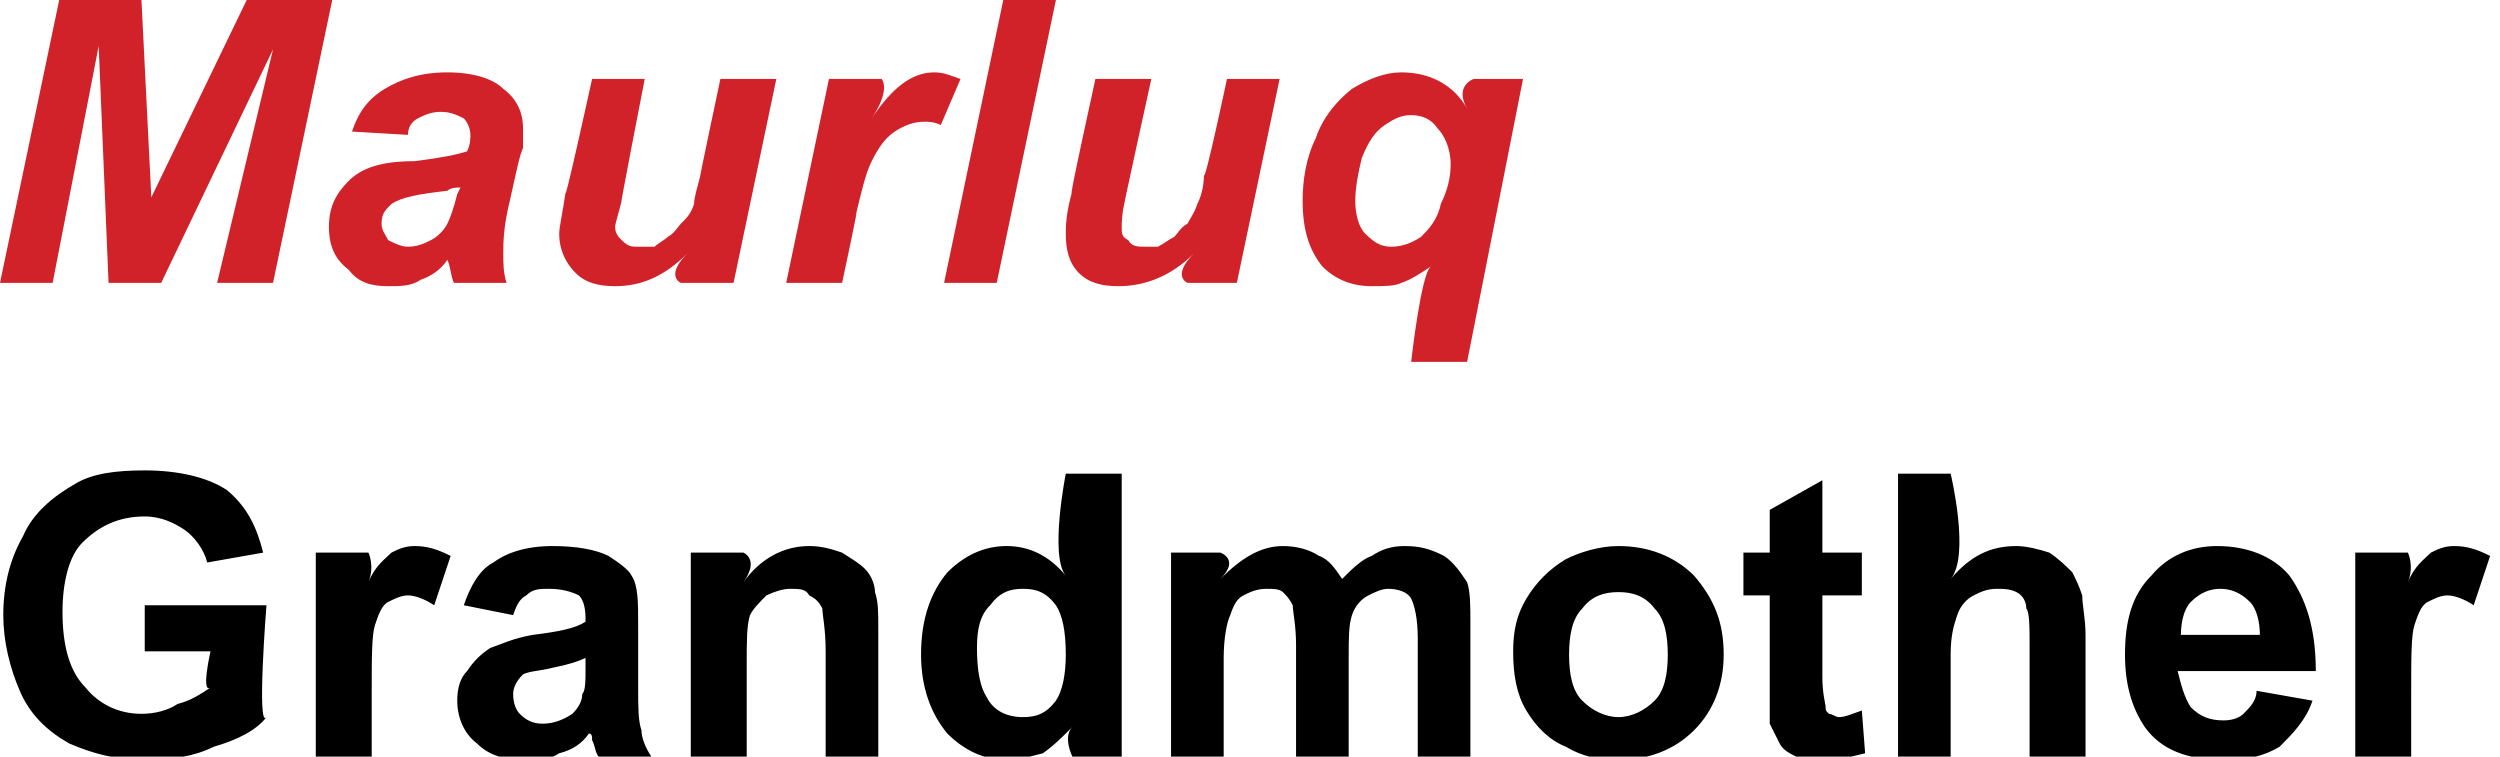 <?xml version="1.0" standalone="no"?><!DOCTYPE svg PUBLIC "-//W3C//DTD SVG 1.1//EN" "http://www.w3.org/Graphics/SVG/1.1/DTD/svg11.dtd"><svg xmlns="http://www.w3.org/2000/svg" version="1.1" style="left: 0.55% !important; width: 86.15% !important;top: 0.48% !important; height76.51% !important;" width="76px" height="23px" viewBox="0 0 76 23">  <desc>Maurluq Grandmother</desc>  <defs/>  <g id="Group96508">    <path d="M 4.4 19.8 L 4.4 18.4 L 8.1 18.4 C 8.1 18.4 7.8 22.2 8.1 21.8 C 7.8 22.2 7.2 22.5 6.5 22.7 C 5.9 23.0 5.2 23.1 4.4 23.1 C 3.5 23.1 2.8 22.9 2.1 22.6 C 1.4 22.2 0.9 21.7 0.6 21.0 C 0.3 20.3 0.1 19.5 0.1 18.7 C 0.1 17.8 0.3 17.0 0.7 16.3 C 1.0 15.6 1.6 15.1 2.3 14.7 C 2.8 14.4 3.5 14.3 4.4 14.3 C 5.4 14.3 6.3 14.5 6.9 14.9 C 7.5 15.4 7.8 16.0 8.0 16.8 C 8.0 16.8 6.3 17.1 6.3 17.1 C 6.2 16.7 5.9 16.3 5.6 16.1 C 5.3 15.9 4.9 15.7 4.4 15.7 C 3.6 15.7 3.0 16.0 2.5 16.5 C 2.1 16.9 1.9 17.7 1.9 18.6 C 1.9 19.6 2.1 20.4 2.6 20.9 C 3.0 21.4 3.6 21.7 4.3 21.7 C 4.7 21.7 5.1 21.6 5.4 21.4 C 5.8 21.3 6.1 21.1 6.4 20.9 C 6.1 21.1 6.4 19.8 6.4 19.8 L 4.4 19.8 Z M 11.3 23.0 L 9.6 23.0 L 9.6 16.8 L 11.2 16.8 C 11.2 16.8 11.4 17.2 11.2 17.7 C 11.4 17.2 11.7 17.0 11.9 16.8 C 12.1 16.7 12.3 16.6 12.6 16.6 C 13.0 16.6 13.3 16.7 13.7 16.9 C 13.7 16.9 13.2 18.4 13.2 18.4 C 12.9 18.2 12.6 18.1 12.4 18.1 C 12.2 18.1 12.0 18.2 11.8 18.3 C 11.6 18.4 11.5 18.7 11.4 19.0 C 11.3 19.3 11.3 20.0 11.3 21.1 C 11.3 20.0 11.3 23.0 11.3 23.0 Z M 15.6 18.7 C 15.6 18.7 14.1 18.4 14.1 18.4 C 14.3 17.8 14.6 17.3 15.0 17.1 C 15.4 16.8 16.0 16.6 16.8 16.6 C 17.5 16.6 18.1 16.7 18.5 16.9 C 18.8 17.1 19.1 17.3 19.2 17.5 C 19.4 17.8 19.4 18.3 19.4 19.0 C 19.4 19.0 19.4 20.9 19.4 20.9 C 19.4 21.5 19.4 21.9 19.5 22.2 C 19.5 22.4 19.6 22.7 19.8 23.0 C 19.8 23.0 18.2 23.0 18.2 23.0 C 18.1 22.9 18.1 22.7 18.0 22.5 C 18.0 22.4 18.0 22.3 17.9 22.3 C 17.7 22.6 17.4 22.8 17.0 22.9 C 16.7 23.1 16.4 23.1 16.0 23.1 C 15.4 23.1 14.9 23.0 14.5 22.6 C 14.1 22.3 13.9 21.8 13.9 21.3 C 13.9 20.9 14.0 20.6 14.2 20.4 C 14.4 20.1 14.6 19.9 14.9 19.7 C 15.2 19.6 15.6 19.4 16.2 19.3 C 17.0 19.2 17.5 19.1 17.8 18.9 C 17.8 18.9 17.8 18.8 17.8 18.8 C 17.8 18.4 17.7 18.2 17.6 18.1 C 17.4 18.0 17.1 17.9 16.7 17.9 C 16.4 17.9 16.2 17.9 16.0 18.1 C 15.8 18.2 15.7 18.4 15.6 18.7 Z M 17.8 20.0 C 17.6 20.1 17.3 20.2 16.8 20.3 C 16.4 20.4 16.1 20.4 15.9 20.5 C 15.7 20.7 15.6 20.9 15.6 21.1 C 15.6 21.4 15.7 21.6 15.8 21.7 C 16.0 21.9 16.2 22.0 16.5 22.0 C 16.8 22.0 17.1 21.9 17.4 21.7 C 17.6 21.5 17.7 21.3 17.7 21.1 C 17.8 21.0 17.8 20.7 17.8 20.3 C 17.8 20.3 17.8 20.0 17.8 20.0 Z M 26.7 23.0 L 25.1 23.0 C 25.1 23.0 25.1 19.1 25.1 19.8 C 25.1 19.1 25.0 18.7 25.0 18.5 C 24.9 18.3 24.8 18.2 24.6 18.1 C 24.5 17.9 24.3 17.9 24.0 17.9 C 23.8 17.9 23.5 18.0 23.3 18.1 C 23.1 18.3 22.9 18.5 22.8 18.7 C 22.7 19.0 22.7 19.5 22.7 20.2 C 22.7 19.5 22.7 23.0 22.7 23.0 L 21.0 23.0 L 21.0 16.8 L 22.6 16.8 C 22.6 16.8 23.1 17.0 22.6 17.7 C 23.1 17.0 23.8 16.6 24.6 16.6 C 25.0 16.6 25.3 16.7 25.6 16.8 C 25.9 17.0 26.1 17.1 26.3 17.3 C 26.5 17.5 26.6 17.8 26.6 18.0 C 26.7 18.3 26.7 18.6 26.7 19.1 C 26.7 18.6 26.7 23.0 26.7 23.0 Z M 34.1 23.0 L 32.6 23.0 C 32.6 23.0 32.3 22.4 32.6 22.1 C 32.3 22.4 32.0 22.7 31.7 22.9 C 31.3 23.0 31.0 23.1 30.6 23.1 C 29.9 23.1 29.3 22.8 28.8 22.3 C 28.3 21.7 28.0 20.9 28.0 19.9 C 28.0 18.8 28.3 18.0 28.8 17.4 C 29.3 16.9 29.9 16.6 30.6 16.6 C 31.3 16.6 31.9 16.9 32.4 17.5 C 31.9 16.9 32.4 14.4 32.4 14.4 L 34.1 14.4 L 34.1 23.0 Z M 29.7 19.7 C 29.7 20.4 29.8 20.9 30.0 21.2 C 30.2 21.6 30.6 21.8 31.1 21.8 C 31.5 21.8 31.8 21.7 32.1 21.3 C 32.3 21.0 32.4 20.5 32.4 19.9 C 32.4 19.2 32.3 18.7 32.1 18.4 C 31.8 18.0 31.5 17.9 31.1 17.9 C 30.7 17.9 30.4 18.0 30.1 18.4 C 29.8 18.7 29.7 19.1 29.7 19.7 Z M 35.6 16.8 L 37.1 16.8 C 37.1 16.8 37.7 17.0 37.1 17.6 C 37.7 17.0 38.3 16.6 39.0 16.6 C 39.4 16.6 39.8 16.7 40.1 16.9 C 40.4 17.0 40.6 17.3 40.8 17.6 C 41.1 17.3 41.4 17.0 41.7 16.9 C 42.0 16.7 42.3 16.6 42.7 16.6 C 43.2 16.6 43.5 16.7 43.9 16.9 C 44.2 17.1 44.4 17.4 44.6 17.7 C 44.7 18.0 44.7 18.4 44.7 19.0 C 44.7 18.4 44.7 23.0 44.7 23.0 L 43.1 23.0 C 43.1 23.0 43.1 18.8 43.1 19.4 C 43.1 18.8 43.0 18.4 42.9 18.2 C 42.8 18.0 42.5 17.9 42.2 17.9 C 42.0 17.9 41.8 18.0 41.6 18.1 C 41.4 18.2 41.2 18.4 41.1 18.7 C 41.0 19.0 41.0 19.4 41.0 20.0 C 41.0 19.4 41.0 23.0 41.0 23.0 L 39.4 23.0 C 39.4 23.0 39.4 19.0 39.4 19.6 C 39.4 19.0 39.3 18.6 39.3 18.4 C 39.2 18.2 39.1 18.1 39.0 18.0 C 38.9 17.9 38.7 17.9 38.5 17.9 C 38.2 17.9 38.0 18.0 37.8 18.1 C 37.6 18.2 37.5 18.4 37.4 18.7 C 37.3 18.9 37.2 19.4 37.2 20.0 C 37.2 19.4 37.2 23.0 37.2 23.0 L 35.6 23.0 L 35.6 16.8 Z M 46.0 19.8 C 46.0 19.2 46.1 18.7 46.4 18.2 C 46.7 17.7 47.1 17.3 47.6 17.0 C 48.0 16.8 48.6 16.6 49.2 16.6 C 50.1 16.6 50.9 16.9 51.5 17.5 C 52.1 18.2 52.4 18.9 52.4 19.9 C 52.4 20.8 52.1 21.6 51.5 22.2 C 50.9 22.8 50.1 23.1 49.2 23.1 C 48.6 23.1 48.1 23.0 47.6 22.7 C 47.1 22.5 46.7 22.1 46.4 21.6 C 46.1 21.1 46.0 20.5 46.0 19.8 Z M 47.7 19.9 C 47.7 20.5 47.8 21.0 48.1 21.3 C 48.4 21.6 48.8 21.8 49.2 21.8 C 49.6 21.8 50.0 21.6 50.3 21.3 C 50.6 21.0 50.7 20.5 50.7 19.9 C 50.7 19.3 50.6 18.8 50.3 18.5 C 50.0 18.1 49.6 18.0 49.2 18.0 C 48.8 18.0 48.4 18.1 48.1 18.5 C 47.8 18.8 47.7 19.3 47.7 19.9 Z M 56.6 16.8 L 56.6 18.1 L 55.4 18.1 C 55.4 18.1 55.4 21.1 55.4 20.6 C 55.4 21.1 55.5 21.4 55.5 21.5 C 55.5 21.6 55.5 21.6 55.6 21.7 C 55.7 21.7 55.8 21.8 55.9 21.8 C 56.1 21.8 56.3 21.7 56.6 21.6 C 56.6 21.6 56.7 22.9 56.7 22.9 C 56.3 23.0 55.9 23.1 55.4 23.1 C 55.1 23.1 54.8 23.1 54.6 23.0 C 54.4 22.9 54.2 22.8 54.1 22.6 C 54.0 22.4 53.9 22.2 53.8 22.0 C 53.8 21.8 53.8 21.4 53.8 20.8 C 53.8 21.4 53.8 18.1 53.8 18.1 L 53.0 18.1 L 53.0 16.8 L 53.8 16.8 L 53.8 15.5 L 55.4 14.6 L 55.4 16.8 L 56.6 16.8 Z M 59.3 14.4 C 59.3 14.4 59.9 16.9 59.3 17.6 C 59.9 16.9 60.5 16.6 61.3 16.6 C 61.6 16.6 62.0 16.7 62.3 16.8 C 62.6 17.0 62.8 17.2 63.0 17.4 C 63.1 17.6 63.2 17.8 63.3 18.1 C 63.3 18.4 63.4 18.8 63.4 19.3 C 63.4 18.8 63.4 23.0 63.4 23.0 L 61.7 23.0 C 61.7 23.0 61.7 19.1 61.7 19.7 C 61.7 19.1 61.7 18.6 61.6 18.5 C 61.6 18.3 61.5 18.1 61.3 18.0 C 61.1 17.9 60.9 17.9 60.7 17.9 C 60.4 17.9 60.2 18.0 60.0 18.1 C 59.8 18.2 59.6 18.4 59.5 18.7 C 59.4 19.0 59.3 19.3 59.3 19.9 C 59.3 19.3 59.3 23.0 59.3 23.0 L 57.7 23.0 L 57.7 14.4 L 59.3 14.4 Z M 68.6 21.0 C 68.6 21.0 70.3 21.3 70.3 21.3 C 70.1 21.9 69.7 22.3 69.3 22.7 C 68.8 23.0 68.3 23.1 67.6 23.1 C 66.5 23.1 65.7 22.8 65.2 22.1 C 64.8 21.5 64.6 20.8 64.6 19.9 C 64.6 18.9 64.8 18.1 65.4 17.5 C 65.9 16.9 66.6 16.6 67.4 16.6 C 68.3 16.6 69.1 16.9 69.6 17.5 C 70.1 18.2 70.4 19.1 70.4 20.4 C 70.4 20.4 66.2 20.4 66.2 20.4 C 66.3 20.8 66.4 21.2 66.6 21.5 C 66.9 21.8 67.2 21.9 67.6 21.9 C 67.9 21.9 68.1 21.8 68.2 21.7 C 68.4 21.5 68.6 21.3 68.6 21.0 Z M 68.7 19.3 C 68.7 18.9 68.6 18.5 68.4 18.3 C 68.1 18.0 67.8 17.9 67.5 17.9 C 67.2 17.9 66.9 18.0 66.6 18.3 C 66.4 18.5 66.3 18.9 66.3 19.3 C 66.3 19.3 68.7 19.3 68.7 19.3 Z M 73.3 23.0 L 71.6 23.0 L 71.6 16.8 L 73.2 16.8 C 73.2 16.8 73.4 17.2 73.2 17.7 C 73.4 17.2 73.7 17.0 73.9 16.8 C 74.1 16.7 74.3 16.6 74.6 16.6 C 75.0 16.6 75.3 16.7 75.7 16.9 C 75.7 16.9 75.2 18.4 75.2 18.4 C 74.9 18.2 74.6 18.1 74.4 18.1 C 74.2 18.1 74.0 18.2 73.8 18.3 C 73.6 18.4 73.5 18.7 73.4 19.0 C 73.3 19.3 73.3 20.0 73.3 21.1 C 73.3 20.0 73.3 23.0 73.3 23.0 Z " stroke="none" fill="#000"/>    <path d="M 4.9 8.6 L 3.3 8.6 L 3.0 1.4 L 1.6 8.6 L 0.0 8.6 L 1.8 0.0 L 4.3 0.0 L 4.6 6.0 L 7.5 0.0 L 10.1 0.0 L 8.3 8.6 L 6.6 8.6 L 8.3 1.5 L 4.9 8.6 Z M 12.4 4.1 C 12.4 4.1 10.7 4.0 10.7 4.0 C 10.9 3.4 11.2 3.0 11.7 2.7 C 12.2 2.4 12.8 2.2 13.6 2.2 C 14.4 2.2 15.0 2.4 15.3 2.7 C 15.7 3.0 15.9 3.4 15.9 3.9 C 15.9 4.1 15.9 4.3 15.9 4.5 C 15.8 4.7 15.7 5.2 15.5 6.1 C 15.3 6.9 15.3 7.4 15.3 7.7 C 15.3 8.0 15.3 8.3 15.4 8.6 C 15.4 8.6 13.8 8.6 13.8 8.6 C 13.7 8.4 13.7 8.1 13.6 7.9 C 13.4 8.2 13.1 8.4 12.8 8.5 C 12.5 8.7 12.2 8.7 11.8 8.7 C 11.3 8.7 10.9 8.6 10.6 8.2 C 10.2 7.9 10.0 7.5 10.0 6.9 C 10.0 6.3 10.2 5.9 10.6 5.5 C 11.0 5.1 11.6 4.9 12.6 4.9 C 13.4 4.8 13.9 4.7 14.2 4.6 C 14.3 4.4 14.3 4.2 14.3 4.1 C 14.3 3.9 14.2 3.7 14.1 3.6 C 13.9 3.5 13.7 3.4 13.4 3.4 C 13.1 3.4 12.9 3.5 12.7 3.6 C 12.5 3.7 12.4 3.9 12.4 4.1 Z M 14.0 5.7 C 13.9 5.7 13.7 5.7 13.6 5.8 C 12.7 5.9 12.2 6.0 11.9 6.2 C 11.7 6.4 11.6 6.5 11.6 6.8 C 11.6 7.0 11.7 7.1 11.8 7.3 C 12.0 7.4 12.2 7.5 12.4 7.5 C 12.7 7.5 12.9 7.4 13.1 7.3 C 13.3 7.2 13.5 7.0 13.6 6.8 C 13.7 6.6 13.8 6.3 13.9 5.9 C 13.9 5.9 14.0 5.7 14.0 5.7 Z M 18.0 2.4 L 19.6 2.4 C 19.6 2.4 18.8 6.5 18.9 6.1 C 18.8 6.5 18.7 6.8 18.7 6.9 C 18.7 7.1 18.8 7.2 18.9 7.3 C 19.1 7.5 19.2 7.5 19.4 7.5 C 19.6 7.5 19.7 7.5 19.9 7.5 C 20.0 7.4 20.2 7.3 20.3 7.2 C 20.5 7.1 20.6 6.9 20.7 6.8 C 20.9 6.6 21.0 6.5 21.1 6.2 C 21.1 6.0 21.2 5.7 21.3 5.3 C 21.2 5.7 21.9 2.4 21.9 2.4 L 23.6 2.4 L 22.3 8.6 L 20.7 8.6 C 20.7 8.6 20.2 8.4 20.9 7.7 C 20.2 8.4 19.5 8.7 18.7 8.7 C 18.2 8.7 17.8 8.6 17.5 8.3 C 17.2 8.0 17.0 7.6 17.0 7.1 C 17.0 6.9 17.1 6.5 17.2 5.8 C 17.1 6.5 18.0 2.4 18.0 2.4 Z M 25.2 2.4 L 26.8 2.4 C 26.8 2.4 27.1 2.7 26.5 3.6 C 27.1 2.7 27.7 2.2 28.4 2.2 C 28.7 2.2 28.9 2.3 29.2 2.4 C 29.2 2.4 28.6 3.8 28.6 3.8 C 28.4 3.7 28.2 3.7 28.1 3.7 C 27.8 3.7 27.5 3.8 27.2 4.0 C 26.9 4.2 26.7 4.5 26.5 4.9 C 26.3 5.3 26.2 5.8 26.0 6.6 C 26.2 5.8 25.6 8.6 25.6 8.6 L 23.9 8.6 L 25.2 2.4 Z M 28.7 8.6 L 30.5 0.0 L 32.1 0.0 L 30.3 8.6 L 28.7 8.6 Z M 33.3 2.4 L 35.0 2.4 C 35.0 2.4 34.1 6.5 34.2 6.1 C 34.1 6.5 34.1 6.8 34.1 6.9 C 34.1 7.1 34.1 7.2 34.3 7.3 C 34.4 7.5 34.6 7.5 34.8 7.5 C 34.9 7.5 35.1 7.5 35.2 7.5 C 35.4 7.4 35.5 7.3 35.7 7.2 C 35.8 7.1 35.9 6.9 36.1 6.8 C 36.2 6.6 36.3 6.5 36.4 6.2 C 36.5 6.0 36.6 5.7 36.6 5.3 C 36.6 5.7 37.3 2.4 37.3 2.4 L 38.9 2.4 L 37.6 8.6 L 36.1 8.6 C 36.1 8.6 35.6 8.4 36.3 7.7 C 35.6 8.4 34.8 8.7 34.0 8.7 C 33.5 8.7 33.1 8.6 32.8 8.3 C 32.5 8.0 32.4 7.6 32.4 7.1 C 32.4 6.9 32.4 6.5 32.6 5.8 C 32.4 6.5 33.3 2.4 33.3 2.4 Z M 44.8 2.4 L 46.3 2.4 L 44.6 11.0 L 42.9 11.0 C 42.9 11.0 43.2 8.3 43.5 8.1 C 43.2 8.3 42.9 8.5 42.6 8.6 C 42.4 8.7 42.1 8.7 41.7 8.7 C 41.1 8.7 40.6 8.5 40.2 8.1 C 39.8 7.6 39.6 7.0 39.6 6.1 C 39.6 5.5 39.7 4.8 40.0 4.2 C 40.2 3.6 40.6 3.1 41.1 2.7 C 41.6 2.4 42.1 2.2 42.6 2.2 C 43.5 2.2 44.2 2.6 44.6 3.3 C 44.2 2.6 44.8 2.4 44.8 2.4 Z M 41.2 6.1 C 41.2 6.5 41.3 6.9 41.5 7.1 C 41.8 7.4 42.0 7.5 42.3 7.5 C 42.6 7.5 42.9 7.4 43.2 7.2 C 43.4 7.0 43.7 6.7 43.8 6.2 C 44.0 5.8 44.1 5.4 44.1 5.0 C 44.1 4.5 43.9 4.1 43.7 3.9 C 43.5 3.6 43.2 3.5 42.9 3.5 C 42.6 3.5 42.4 3.6 42.1 3.8 C 41.8 4.0 41.6 4.3 41.4 4.8 C 41.3 5.2 41.2 5.7 41.2 6.1 Z " stroke="none" fill="#d12229"/>  </g></svg>